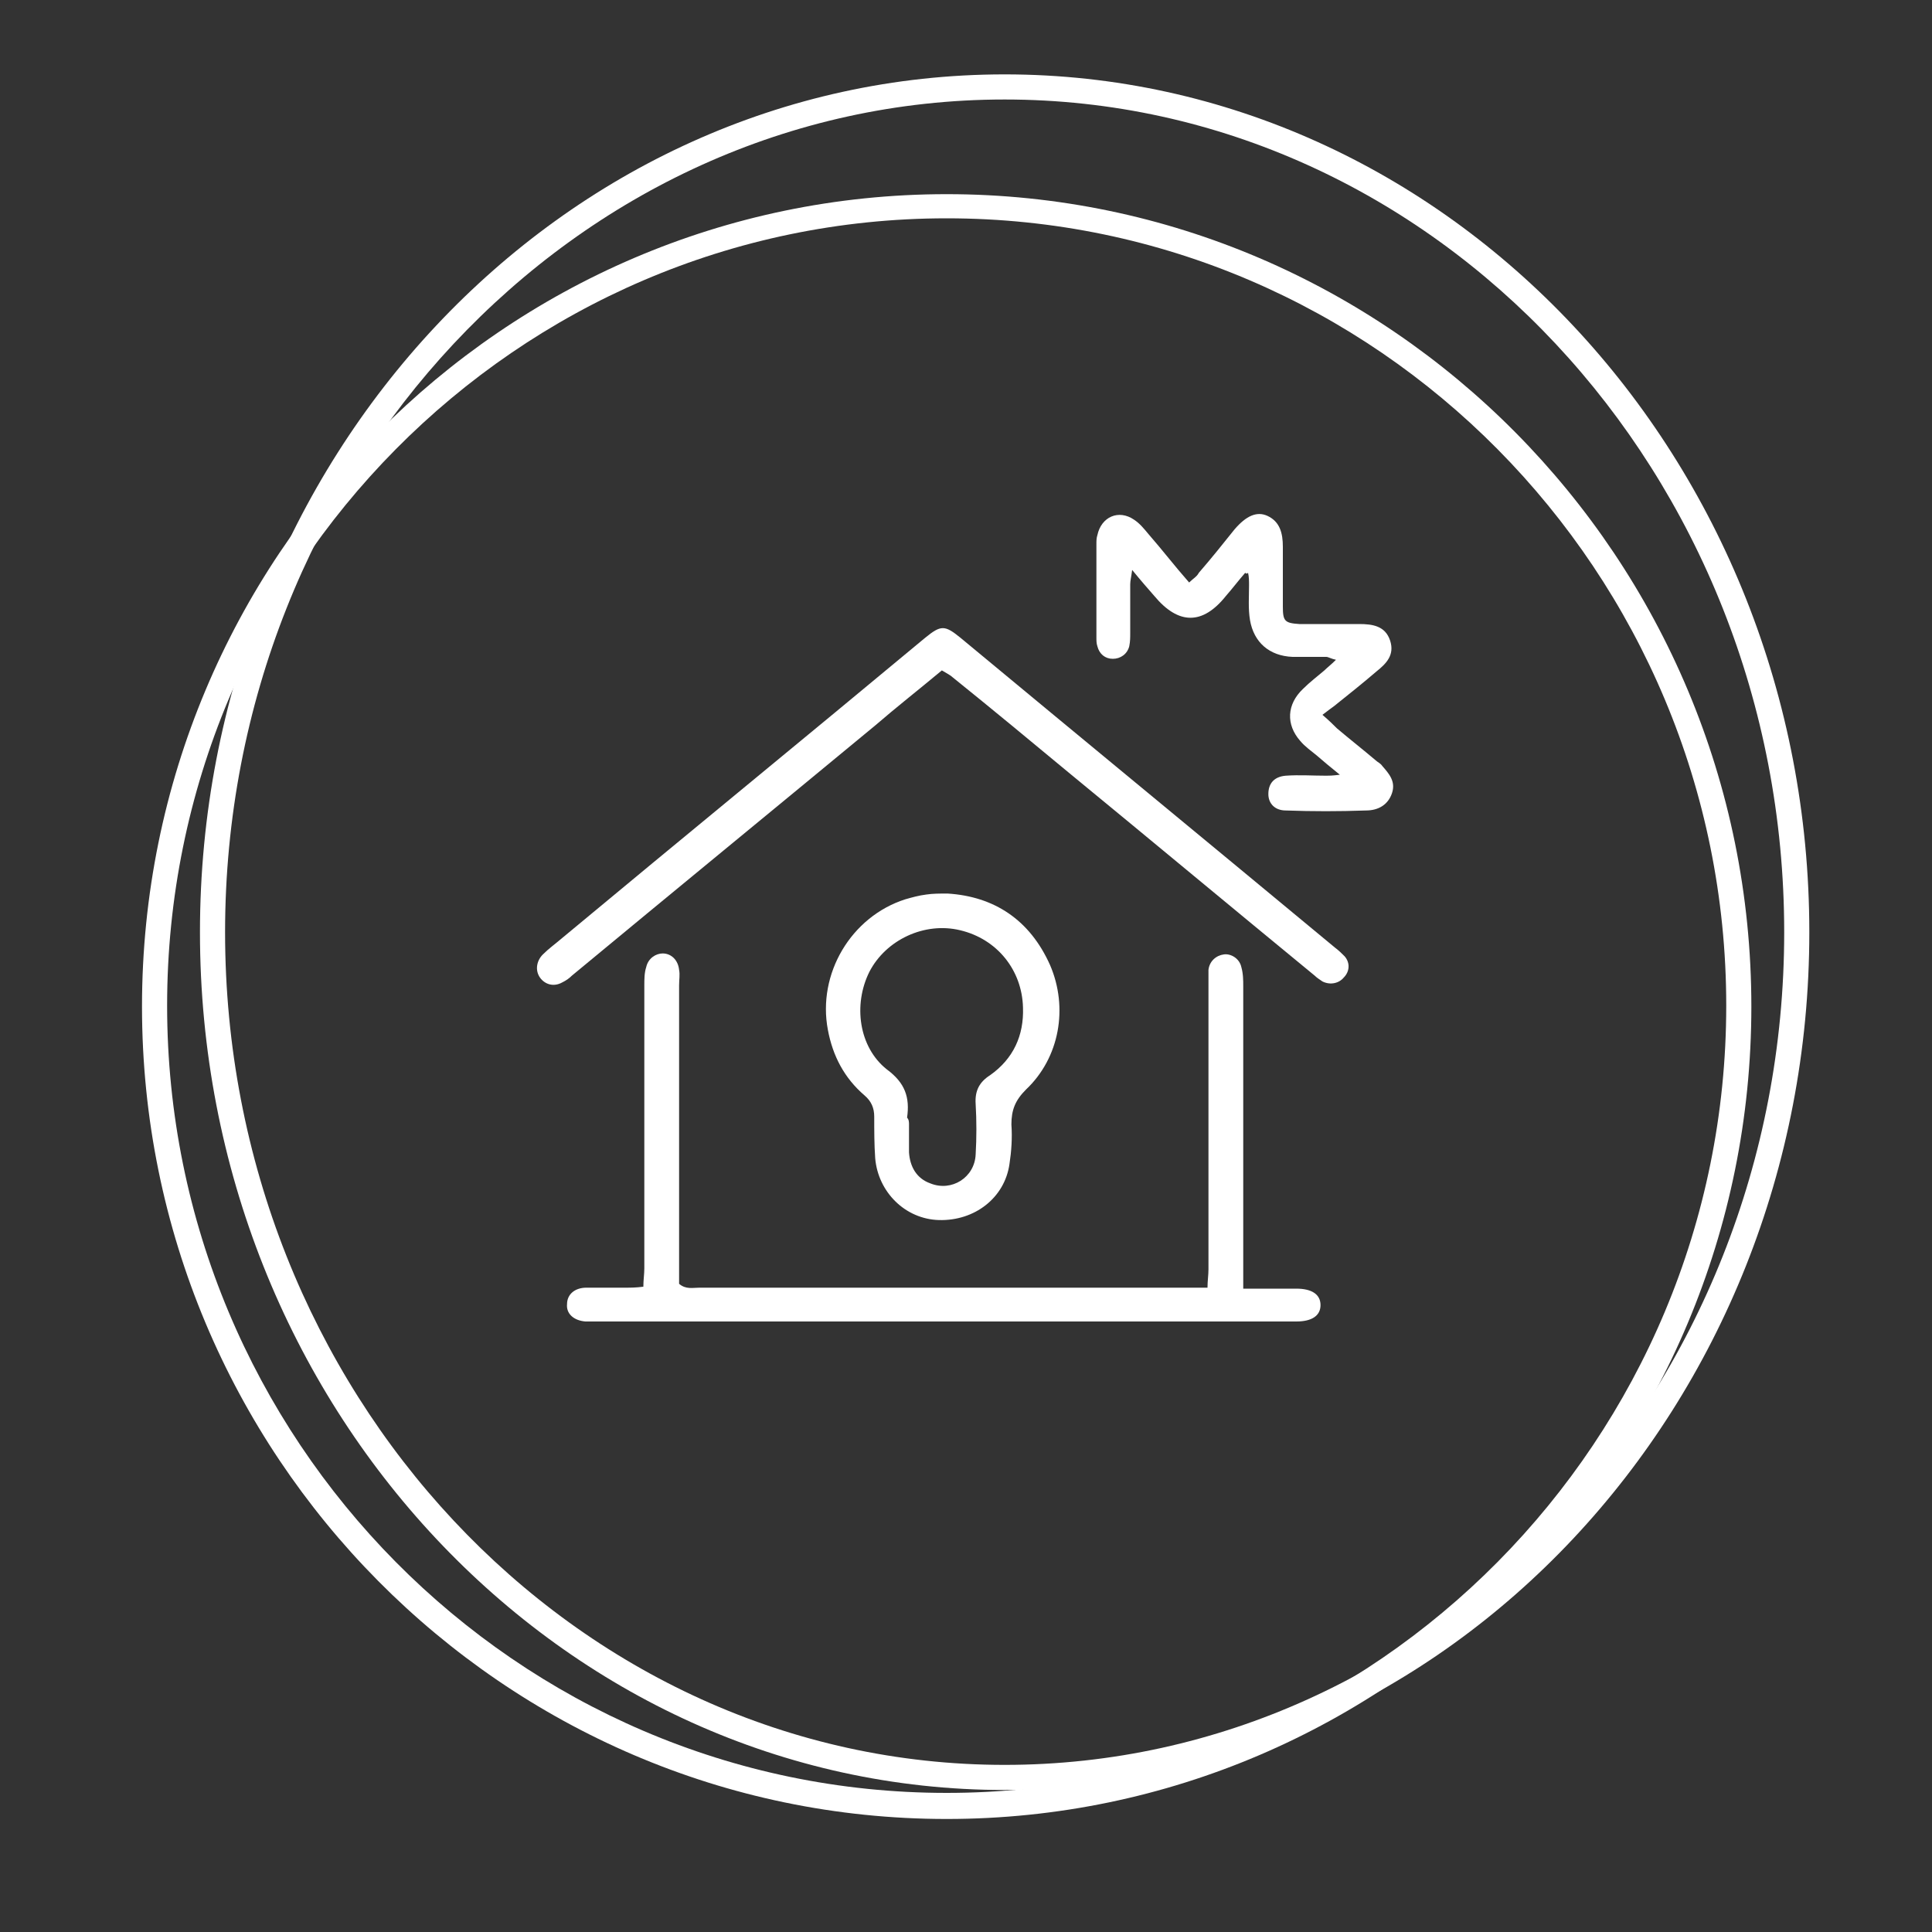 <?xml version="1.0" encoding="utf-8"?>
<!-- Generator: Adobe Illustrator 25.1.0, SVG Export Plug-In . SVG Version: 6.00 Build 0)  -->
<svg version="1.1" id="Réteg_1" xmlns="http://www.w3.org/2000/svg" xmlns:xlink="http://www.w3.org/1999/xlink" x="0px" y="0px"
	 width="200px" height="200px" viewBox="0 0 200 200" style="enable-background:new 0 0 200 200;" xml:space="preserve">
<rect x="0" y="0" width="200" height="200" fill="#333333" stroke="none"/>
<style type="text/css">
	.st0{fill:#FFFFFF;}
</style>
<g>
	<g>
		<g>
			<path class="st0" d="M128.7,133.4c2,0,3.7,0,5.5,0c1.6,0,2.5,0.6,2.5,1.7c0,1.1-0.9,1.7-2.5,1.7c-10.3,0-20.7,0-31,0
				c-13.7,0-27.5,0-41.2,0c-0.5,0-0.9,0-1.4,0c-1.2-0.1-2-0.8-1.9-1.8c0-1,0.8-1.7,2-1.7c1.3,0,2.7,0,4,0c0.6,0,1.1,0,1.9-0.1
				c0-0.7,0.1-1.3,0.1-1.9c0-9.8,0-19.5,0-29.3c0-0.6,0-1.3,0.2-1.9c0.2-0.9,1-1.4,1.7-1.4c0.9,0,1.6,0.7,1.7,1.7c0.1,0.5,0,1,0,1.6
				c0,9.7,0,19.4,0,29.1c0,0.6,0,1.3,0,1.8c0.7,0.6,1.4,0.4,2.1,0.4c7,0,14,0,20.9,0c9.8,0,19.6,0,29.4,0c0.7,0,1.4,0,2.3,0
				c0-0.7,0.1-1.3,0.1-1.9c0-9.8,0-19.6,0-29.4c0-0.5,0-1,0-1.6c0.1-0.9,0.8-1.5,1.6-1.6c0.7-0.1,1.6,0.4,1.8,1.3
				c0.2,0.7,0.2,1.4,0.2,2c0,9.5,0,18.9,0,28.4C128.7,131.4,128.7,132.2,128.7,133.4z"/>
		</g>
		<g>
			<path class="st0" d="M97.5,69.4c-2.4,2-4.7,3.8-6.9,5.7C80.2,83.7,69.7,92.3,59.2,101c-0.3,0.3-0.6,0.5-1,0.7
				c-0.9,0.5-1.8,0.2-2.3-0.5s-0.4-1.7,0.3-2.4c0.6-0.6,1.3-1.1,2-1.7C70.7,86.7,83.3,76.4,95.8,66c1.6-1.3,2-1.3,3.6,0
				c12.9,10.7,25.9,21.4,38.8,32.1c0.4,0.3,0.7,0.6,1,0.9c0.6,0.7,0.5,1.6-0.1,2.2c-0.5,0.6-1.4,0.8-2.2,0.4
				c-0.3-0.2-0.6-0.4-0.8-0.6c-8.4-6.9-16.8-13.9-25.2-20.8c-4.1-3.4-8.2-6.8-12.3-10.1C98.4,69.9,98,69.7,97.5,69.4z"/>
		</g>
		<g>
			<path class="st0" d="M128.9,59.3c-0.7,0.8-1.3,1.6-2,2.4c-2.4,3-4.9,3-7.4,0c-0.7-0.8-1.4-1.6-2.3-2.7c-0.1,0.8-0.2,1.1-0.2,1.5
				c0,1.7,0,3.3,0,5c0,0.5,0,0.9-0.1,1.4c-0.2,0.8-0.9,1.3-1.7,1.3c-0.8,0-1.4-0.5-1.6-1.3c-0.1-0.3-0.1-0.6-0.1-0.9
				c0-3.2,0-6.5,0-9.7c0-0.3,0-0.6,0.1-0.9c0.4-1.9,2.2-2.7,3.8-1.6c0.6,0.4,1,0.9,1.5,1.5c1.4,1.6,2.7,3.3,4.2,5
				c0.4-0.4,0.8-0.6,1-1c1.3-1.5,2.5-3,3.7-4.5c1.2-1.4,2.3-1.9,3.4-1.4c1.3,0.6,1.6,1.8,1.6,3.2c0,2.1,0,4.2,0,6.2
				c0,1.5,0.2,1.7,1.7,1.8c2.1,0,4.2,0,6.2,0c1.4,0,2.7,0.2,3.2,1.7s-0.4,2.4-1.4,3.2c-1.4,1.2-2.9,2.4-4.4,3.6
				c-0.4,0.3-0.7,0.5-1.2,0.9c0.7,0.6,1.1,1,1.5,1.4c1.3,1.1,2.7,2.2,4,3.3c0.2,0.2,0.5,0.3,0.7,0.6c0.7,0.8,1.4,1.6,1,2.8
				c-0.4,1.2-1.4,1.8-2.7,1.8c-2.8,0.1-5.5,0.1-8.3,0c-1.1,0-1.8-0.7-1.8-1.7c0-1.1,0.6-1.8,1.8-1.9c1.4-0.1,2.8,0,4.2,0
				c0.3,0,0.6,0,1.4-0.1c-1-0.8-1.7-1.4-2.4-2c-0.6-0.5-1.2-0.9-1.7-1.5c-1.5-1.7-1.4-3.8,0.3-5.4c0.7-0.7,1.5-1.3,2.2-1.9
				c0.3-0.3,0.7-0.6,1.2-1.1c-0.5-0.1-0.8-0.3-1-0.3c-1.2,0-2.3,0-3.5,0c-2.4-0.1-4-1.5-4.4-3.8c-0.2-1.2-0.1-2.4-0.1-3.6
				c0-0.4,0-0.9-0.1-1.3C129.1,59.4,129,59.4,128.9,59.3z"/>
		</g>
		<g>
			<path class="st0" d="M98.1,92.5c4.8,0.3,8.5,2.7,10.6,7.4c1.9,4.4,1,9.6-2.5,12.9c-1.1,1.1-1.5,2.1-1.5,3.6
				c0.1,1.4,0,2.8-0.2,4.1c-0.5,3.5-3.6,5.9-7.3,5.8c-3.5-0.1-6.3-2.9-6.6-6.4c-0.1-1.4-0.1-2.9-0.1-4.3c0-0.9-0.3-1.6-1-2.2
				c-2.1-1.8-3.3-4.1-3.8-6.8c-1.1-5.8,2.4-11.7,8-13.5c0.7-0.2,1.4-0.4,2.2-0.5C96.6,92.5,97.2,92.5,98.1,92.5z M94.1,116.4
				L94.1,116.4c0,1,0,2,0,2.9c0.1,1.5,0.8,2.7,2.2,3.2c2.2,0.9,4.6-0.6,4.7-3c0.1-1.7,0.1-3.5,0-5.2c-0.1-1.4,0.4-2.3,1.5-3
				c2.4-1.7,3.5-4.1,3.4-7c-0.1-3.9-2.7-7.1-6.5-8c-3.7-0.9-7.7,1-9.4,4.3c-1.7,3.4-1.1,7.8,1.8,10.1c1.9,1.4,2.4,2.9,2.1,5
				C94.1,115.9,94.1,116.2,94.1,116.4z"/>
		</g>
	</g>
	<g>
		<g>
			<path class="st0" d="M104,185.3c-45.9,0-83.3-39.8-83.3-88.8S58.1,7.7,104,7.7s83.3,39.8,83.3,88.8S149.9,185.3,104,185.3z
				 M104,10.3c-44.5,0-80.7,38.7-80.7,86.2s36.2,86.2,80.7,86.2s80.7-38.7,80.7-86.2S148.5,10.3,104,10.3z"/>
		</g>
		<g>
			<path class="st0" d="M98,188.3c-45.9,0-83.3-37.7-83.3-84.1S52.1,20.1,98,20.1s83.3,37.7,83.3,84.1S143.9,188.3,98,188.3z
				 M98,22.6c-44.5,0-80.7,36.6-80.7,81.5s36.2,81.5,80.7,81.5s80.7-36.6,80.7-81.5S142.5,22.6,98,22.6z"/>
		</g>
	</g>
</g>
</svg>
